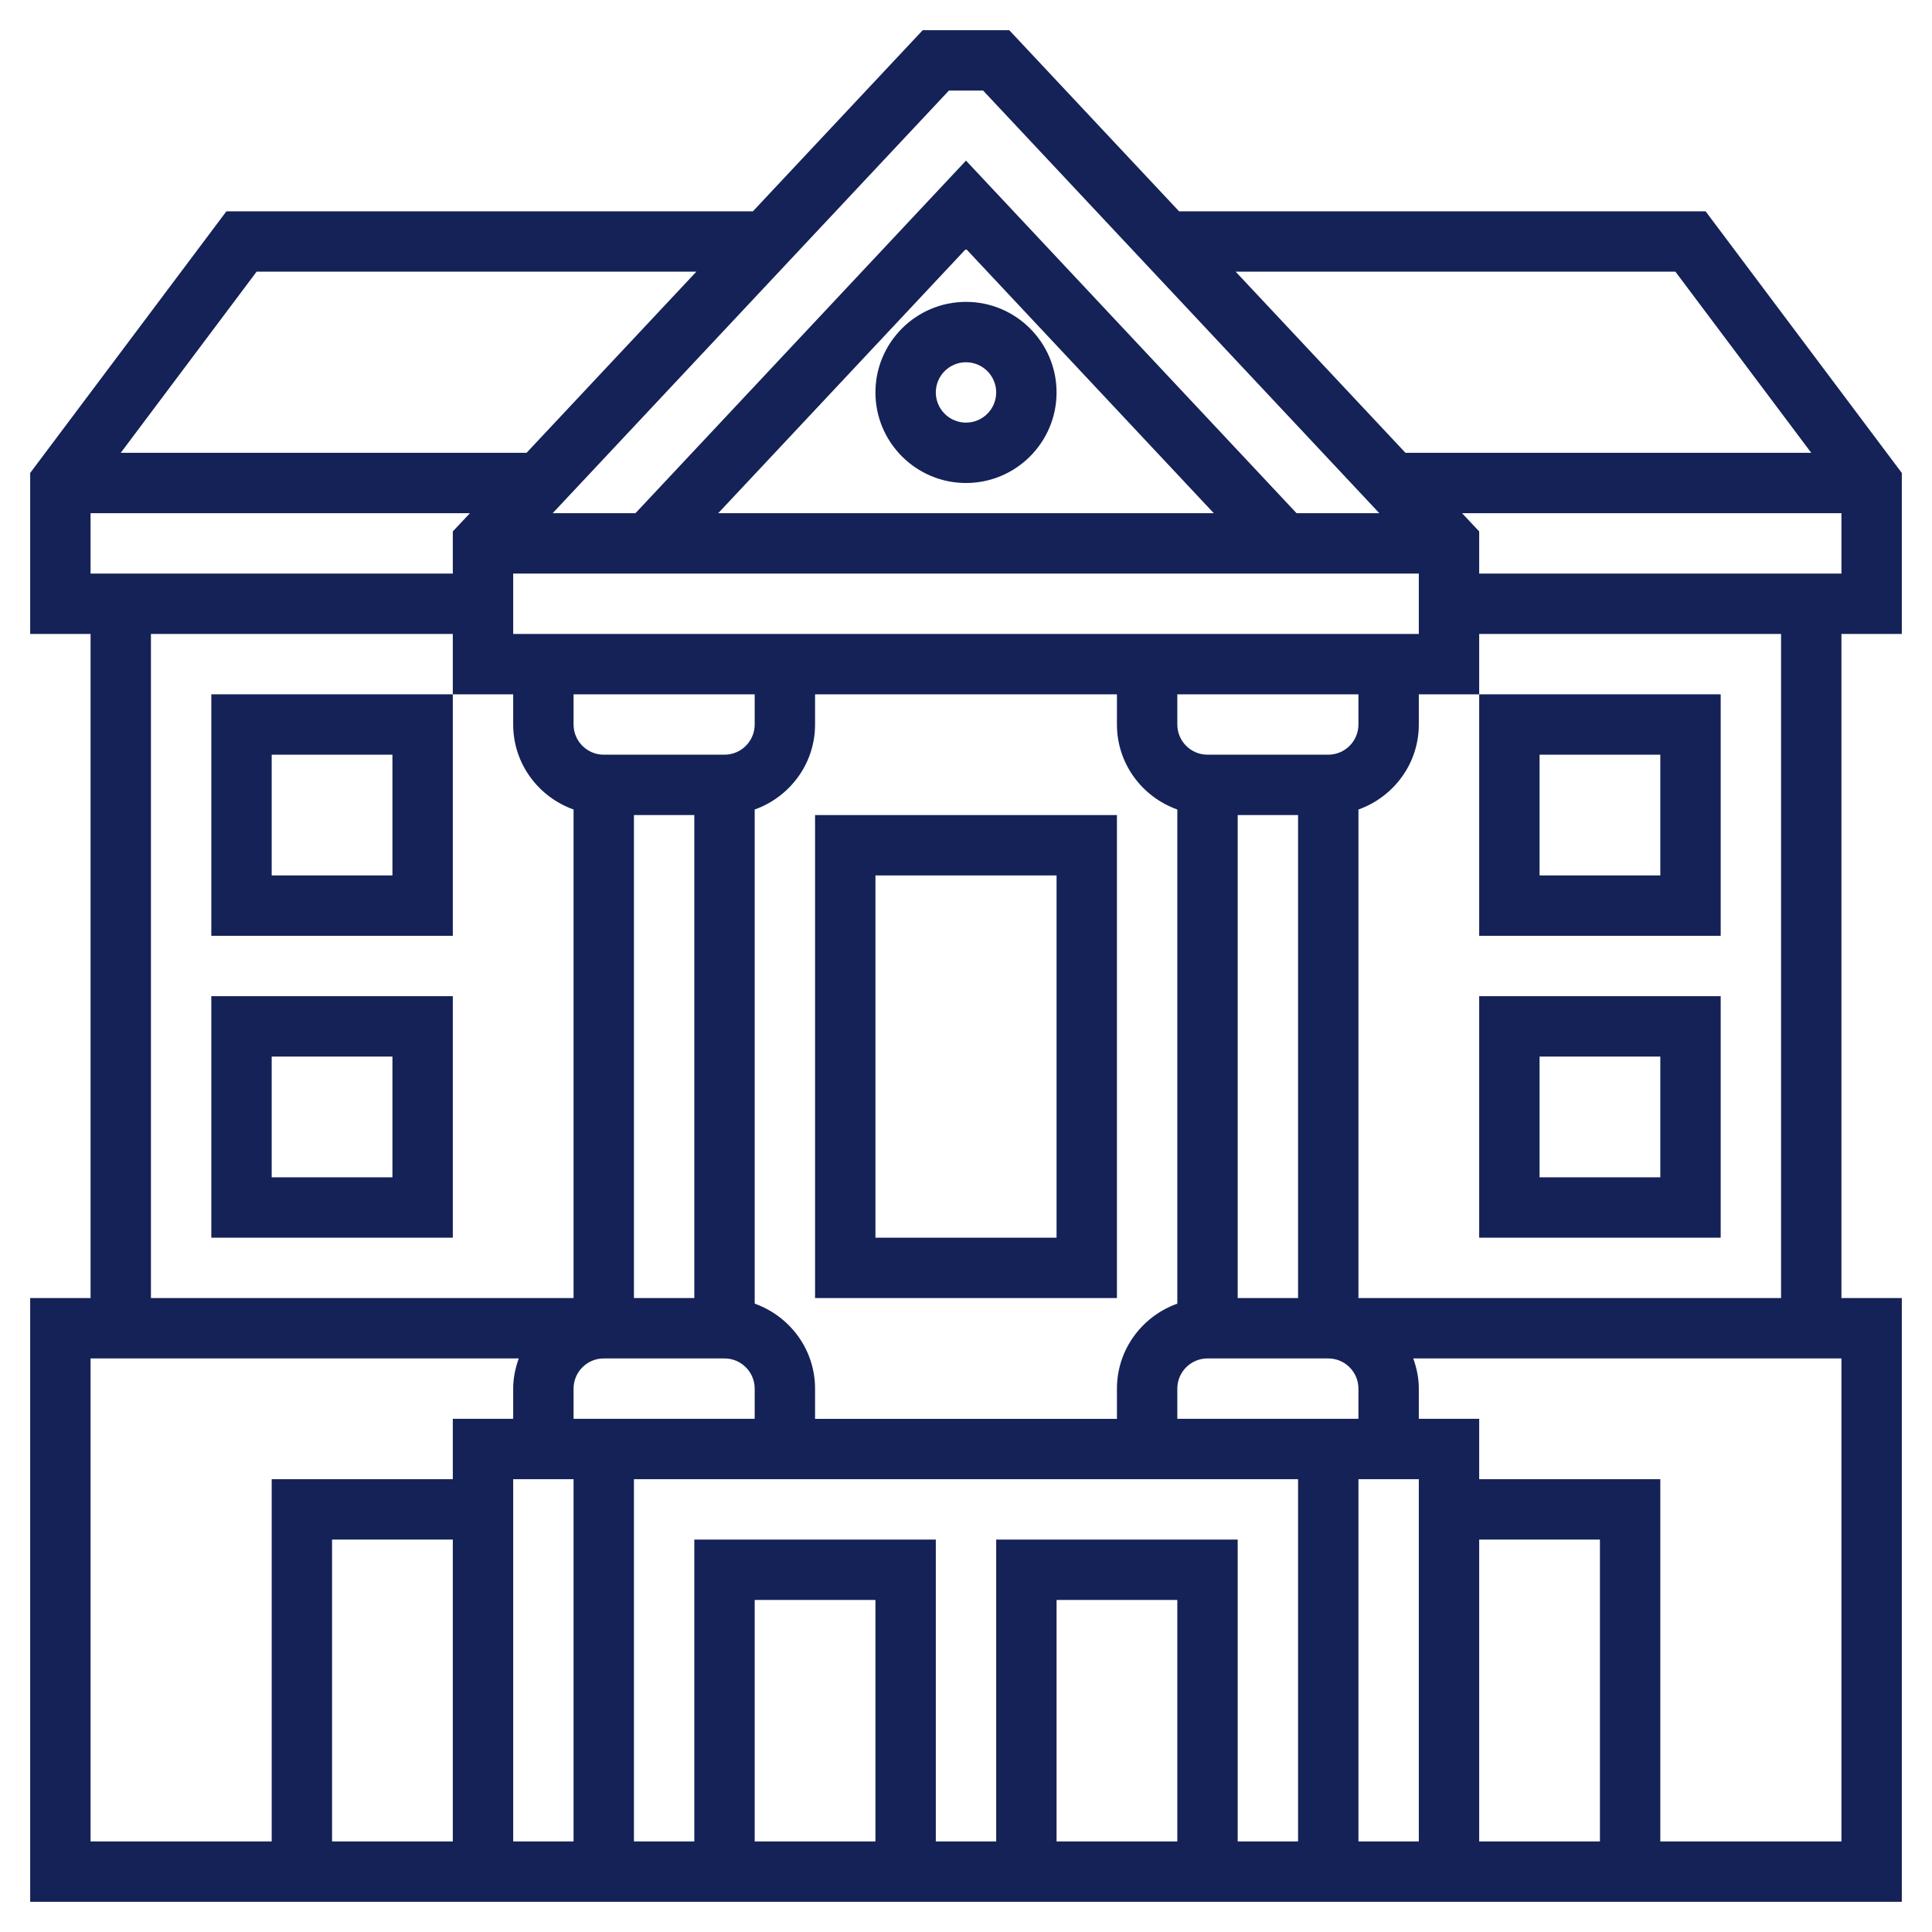 <svg id="Layer_5" enable-background="new 0 0 64 64" height="512" viewBox="0 0 64 64" width="512" xmlns="http://www.w3.org/2000/svg"><g><path fill="#142257" d="m63 21v-5.333l-6.5-8.667h-17.442l-5.625-6h-2.867l-5.625 6h-17.441l-6.5 8.667v5.333h2v22h-2v20h62v-20h-2v-22zm-14-2v-1.396l-.567-.604h12.567v2zm-4 27v1h-6v-1c0-.551.448-1 1-1h4c.552 0 1 .449 1 1zm4 5h4v10h-4zm-10 10h-4v-8h4zm-6-10v10h-2v-10h-8v10h-2v-12h22v12h-2v-10zm-4 10h-4v-8h4zm-14 0h-4v-10h4zm-12-42v-2h12.567l-.567.604v1.396zm22 4v1c0 .551-.448 1-1 1h-4c-.552 0-1-.449-1-1v-1zm16 20v-16h2v16zm-2-16.184v16.369c-1.161.414-2 1.514-2 2.816v1h-10v-1c0-1.302-.839-2.402-2-2.816v-16.369c1.161-.414 2-1.514 2-2.816v-1h10v1c0 1.302.839 2.402 2 2.816zm-16 .184v16h-2v-16zm-3 18h4c.552 0 1 .449 1 1v1h-6v-1c0-.551.448-1 1-1zm-1 4v12h-2v-12zm26 0h2v12h-2zm-1-24h-4c-.552 0-1-.449-1-1v-1h6v1c0 .551-.448 1-1 1zm-27-4v-2h30v2zm6.792-4 8.208-8.756 8.208 8.756zm31.708-8 4.5 6h-13.442l-5.625-6zm-24.066-6h1.133l13.125 14h-2.742l-10.95-11.68-10.95 11.68h-2.742zm-22.934 6h14.567l-5.625 6h-13.442zm6.5 12v2h2v1c0 1.302.839 2.402 2 2.816v16.184h-14v-22zm-12 24h1 13.184c-.112.314-.184.648-.184 1v1h-2v2h-6v12h-6zm58 16h-6v-12h-6v-2h-2v-1c0-.352-.072-.686-.184-1h13.184 1zm-2-18h-14v-16.184c1.161-.414 2-1.514 2-2.816v-1h2v-2h10z"/><path fill="#142257" d="m29 13c0 1.654 1.346 3 3 3s3-1.346 3-3-1.346-3-3-3-3 1.346-3 3zm4 0c0 .551-.448 1-1 1s-1-.449-1-1 .448-1 1-1 1 .449 1 1z"/><path fill="#142257" d="m27 43h10v-16h-10zm2-14h6v12h-6z"/><path fill="#142257" d="m57 31v-8h-8v8zm-6-6h4v4h-4z"/><path fill="#142257" d="m49 41h8v-8h-8zm2-6h4v4h-4z"/><path fill="#142257" d="m7 31h8v-8h-8zm2-6h4v4h-4z"/><path fill="#142257" d="m15 41v-8h-8v8zm-6-6h4v4h-4z"/></g></svg>